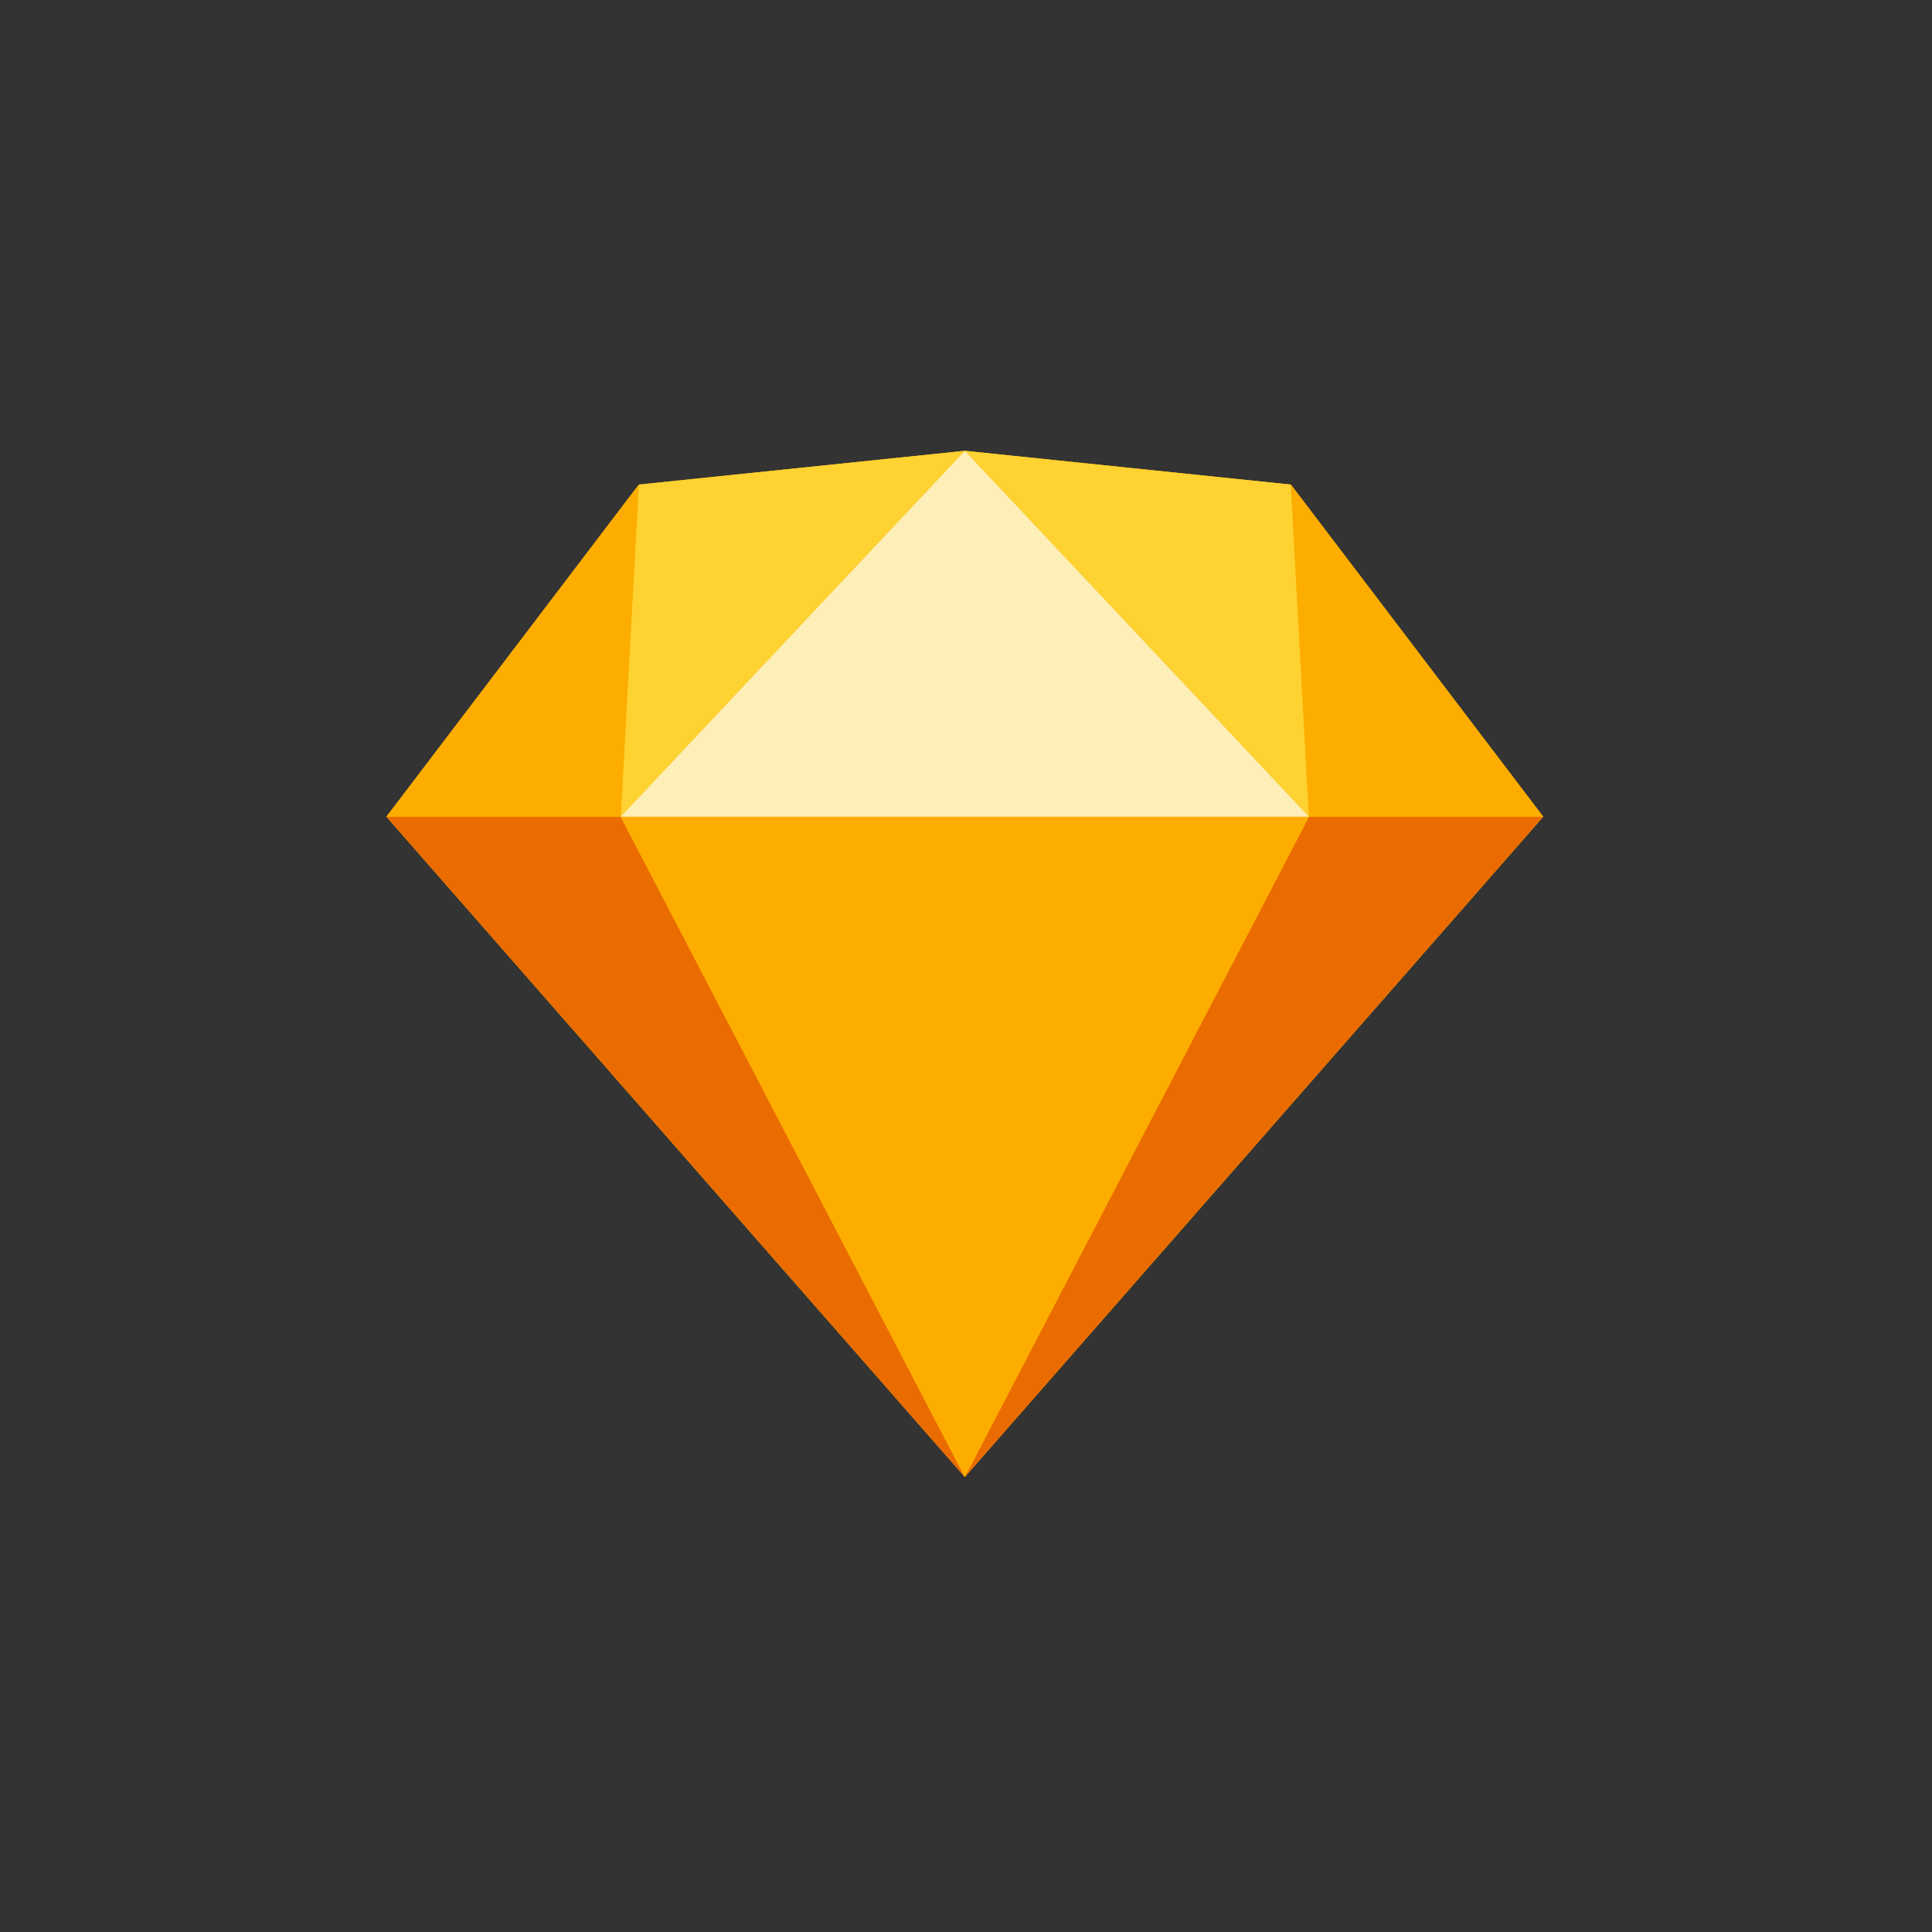 <svg width="60" height="60" viewBox="0 0 60 60" fill="none" xmlns="http://www.w3.org/2000/svg">
<rect x="0" y="0" width="60" height="60" fill="#333333" stroke="none"/>
<g clip-path="url(#clip0_97_218)">
<path d="M19.839 15.049L29.964 14L40.089 15.049L47.927 25.364L29.964 45.87L12 25.364L19.839 15.049Z" fill="#FDB300"/>
<path d="M19.276 25.364L29.964 45.87L12 25.364H19.276Z" fill="#EA6C00"/>
<path d="M40.651 25.364L29.963 45.87L47.927 25.364H40.651Z" fill="#EA6C00"/>
<path d="M19.276 25.364H40.651L29.964 45.87L19.276 25.364Z" fill="#FDAD00"/>
<path d="M29.964 14L19.839 15.049L19.276 25.364L29.964 14Z" fill="#FDD231"/>
<path d="M29.964 14L40.089 15.049L40.651 25.364L29.964 14Z" fill="#FDD231"/>
<path d="M47.927 25.364L40.089 15.049L40.651 25.364H47.927Z" fill="#FDAD00"/>
<path d="M12 25.364L19.839 15.049L19.276 25.364H12Z" fill="#FDAD00"/>
<path d="M29.964 14L19.276 25.364H40.651L29.964 14Z" fill="#FEEEB7"/>
</g>
<defs>
<clipPath id="clip0_97_218">
<rect width="36" height="31.886" fill="white" transform="translate(12 14)"/>
</clipPath>
</defs>
</svg>
